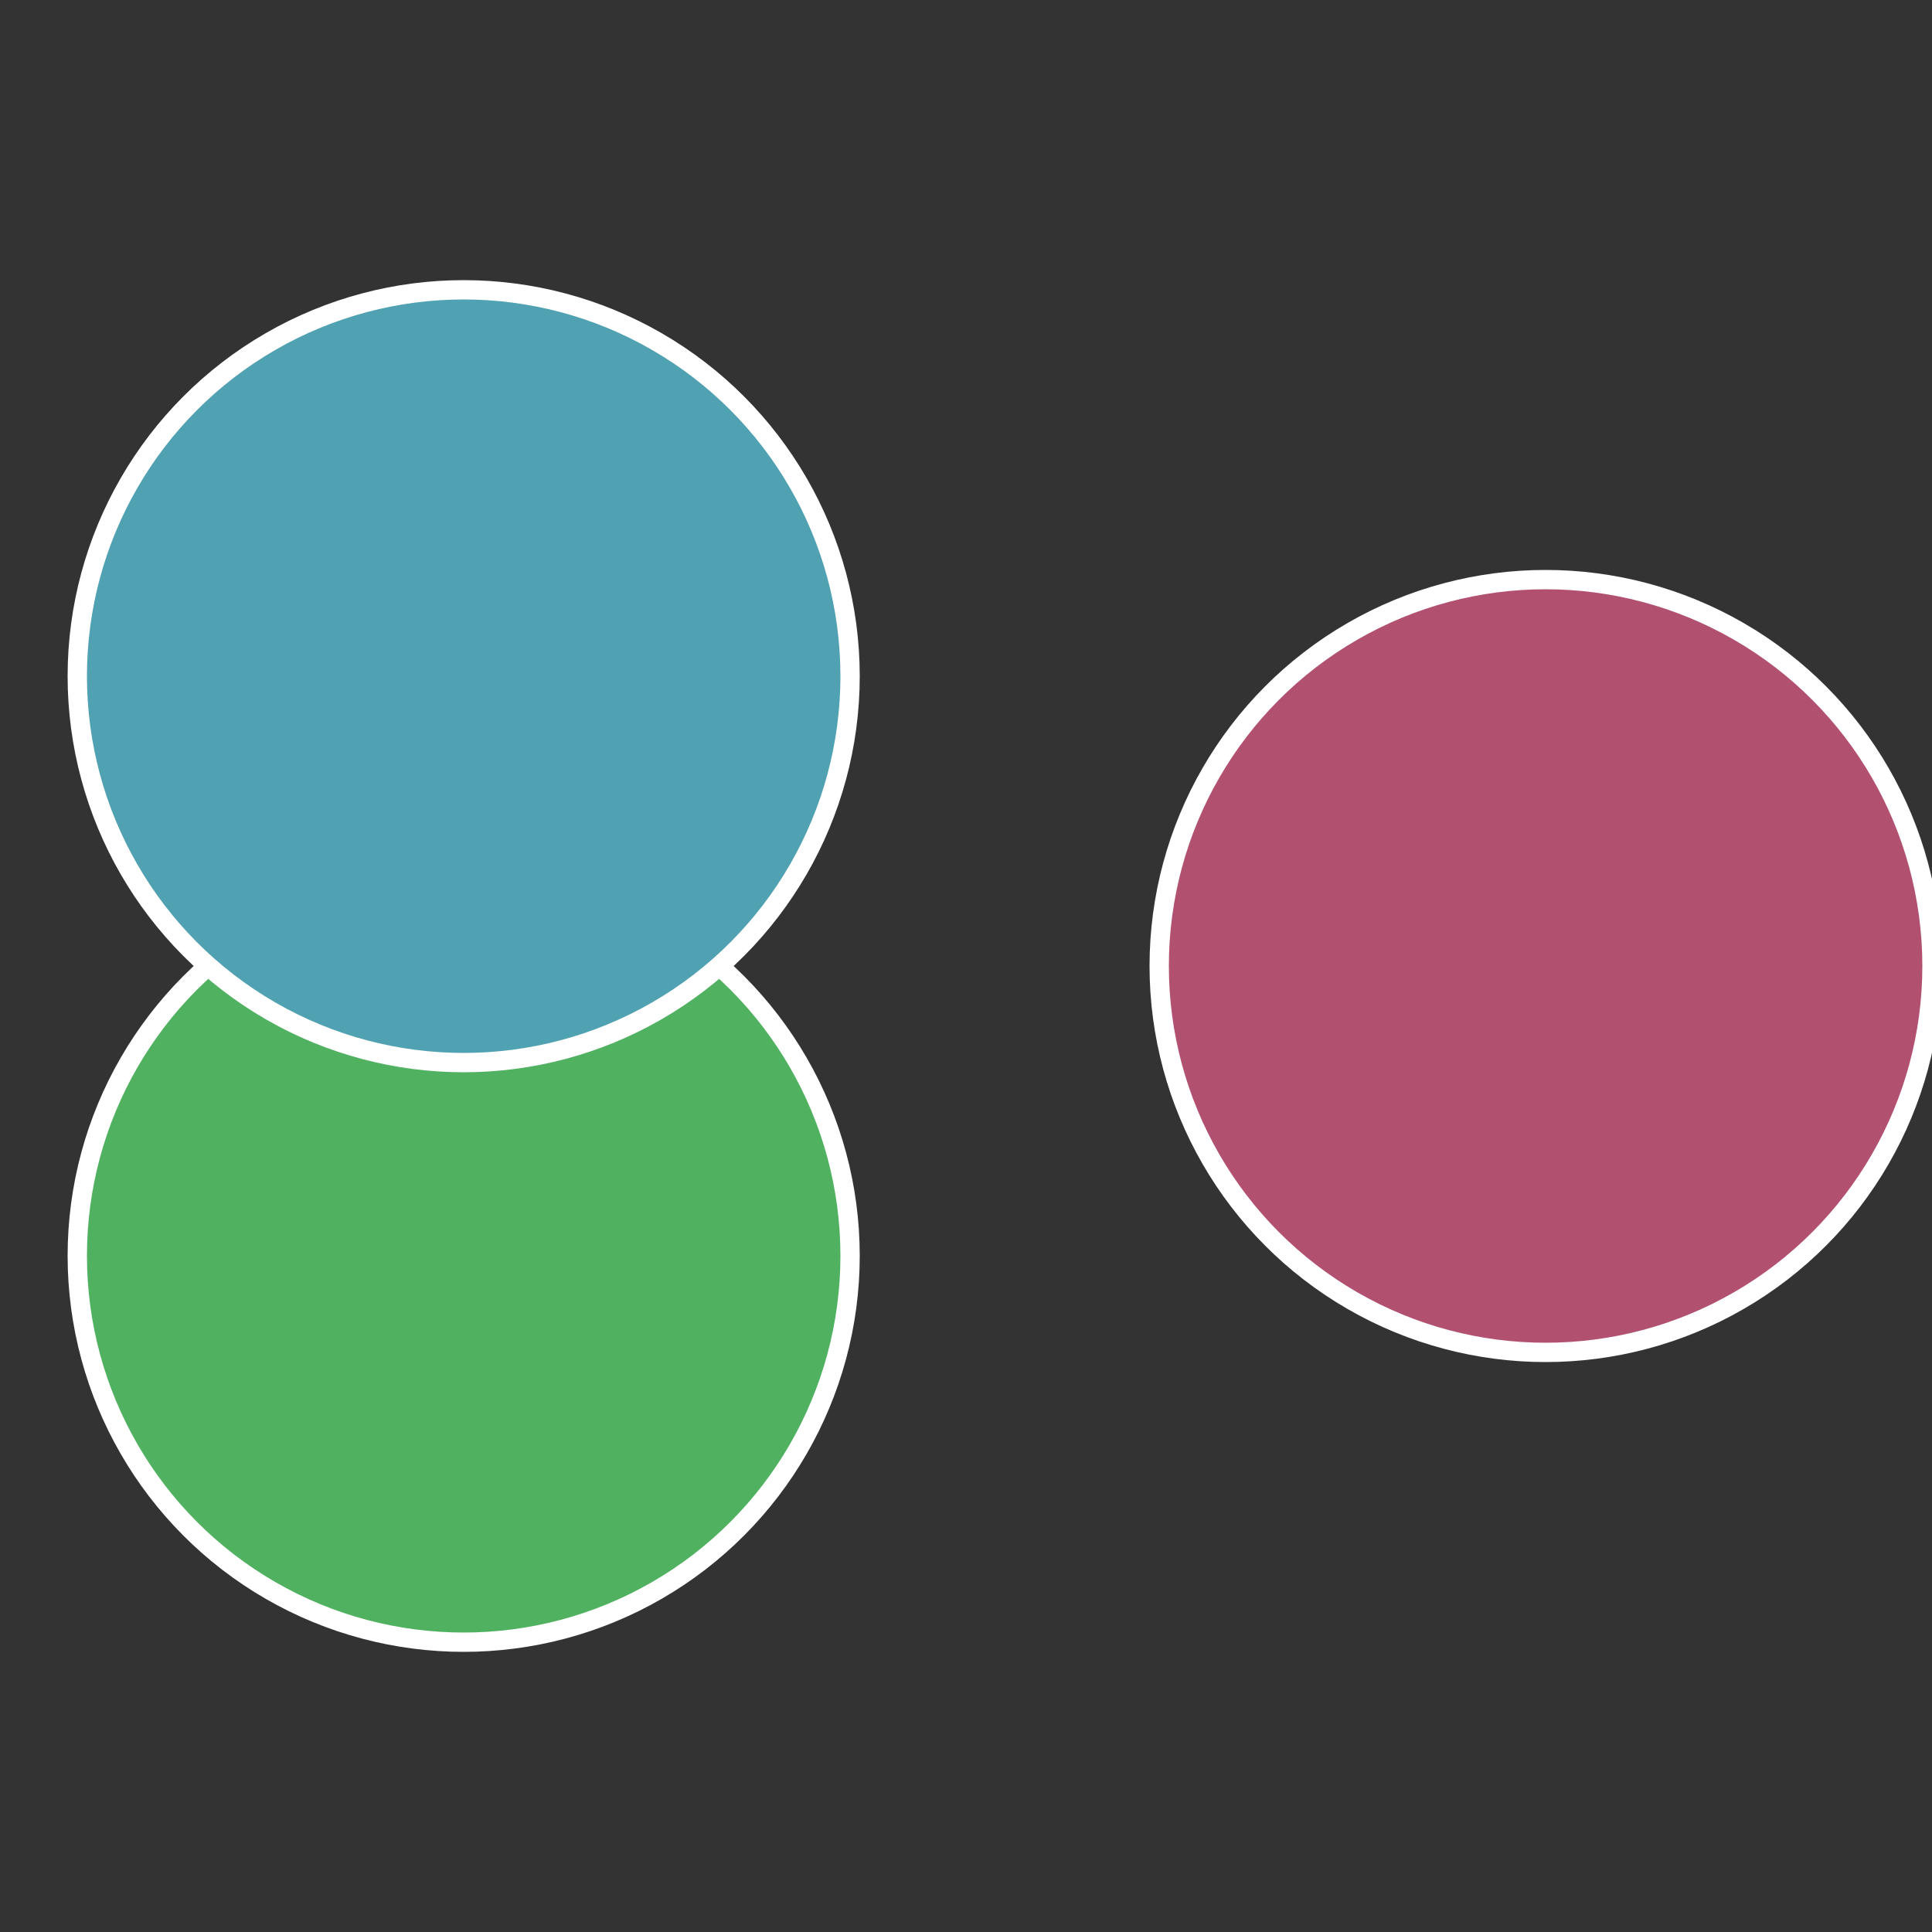 <?xml version="1.0" standalone="no"?>
<svg width="500" height="500" viewBox="-1 -1 2 2" xmlns="http://www.w3.org/2000/svg">
 
                <rect x="-1" y="-1" width="2" height="2" fill="#333333" stroke="none"/>
 
                <circle cx="0.6" cy="0" r="0.4" fill="#b1506f" stroke="#fff" stroke-width="1%" />
             
                <circle cx="-0.52" cy="0.3" r="0.4" fill="#50b160" stroke="#fff" stroke-width="1%" />
             
                <circle cx="-0.52" cy="-0.3" r="0.4" fill="#50a1b1" stroke="#fff" stroke-width="1%" />
            </svg>
